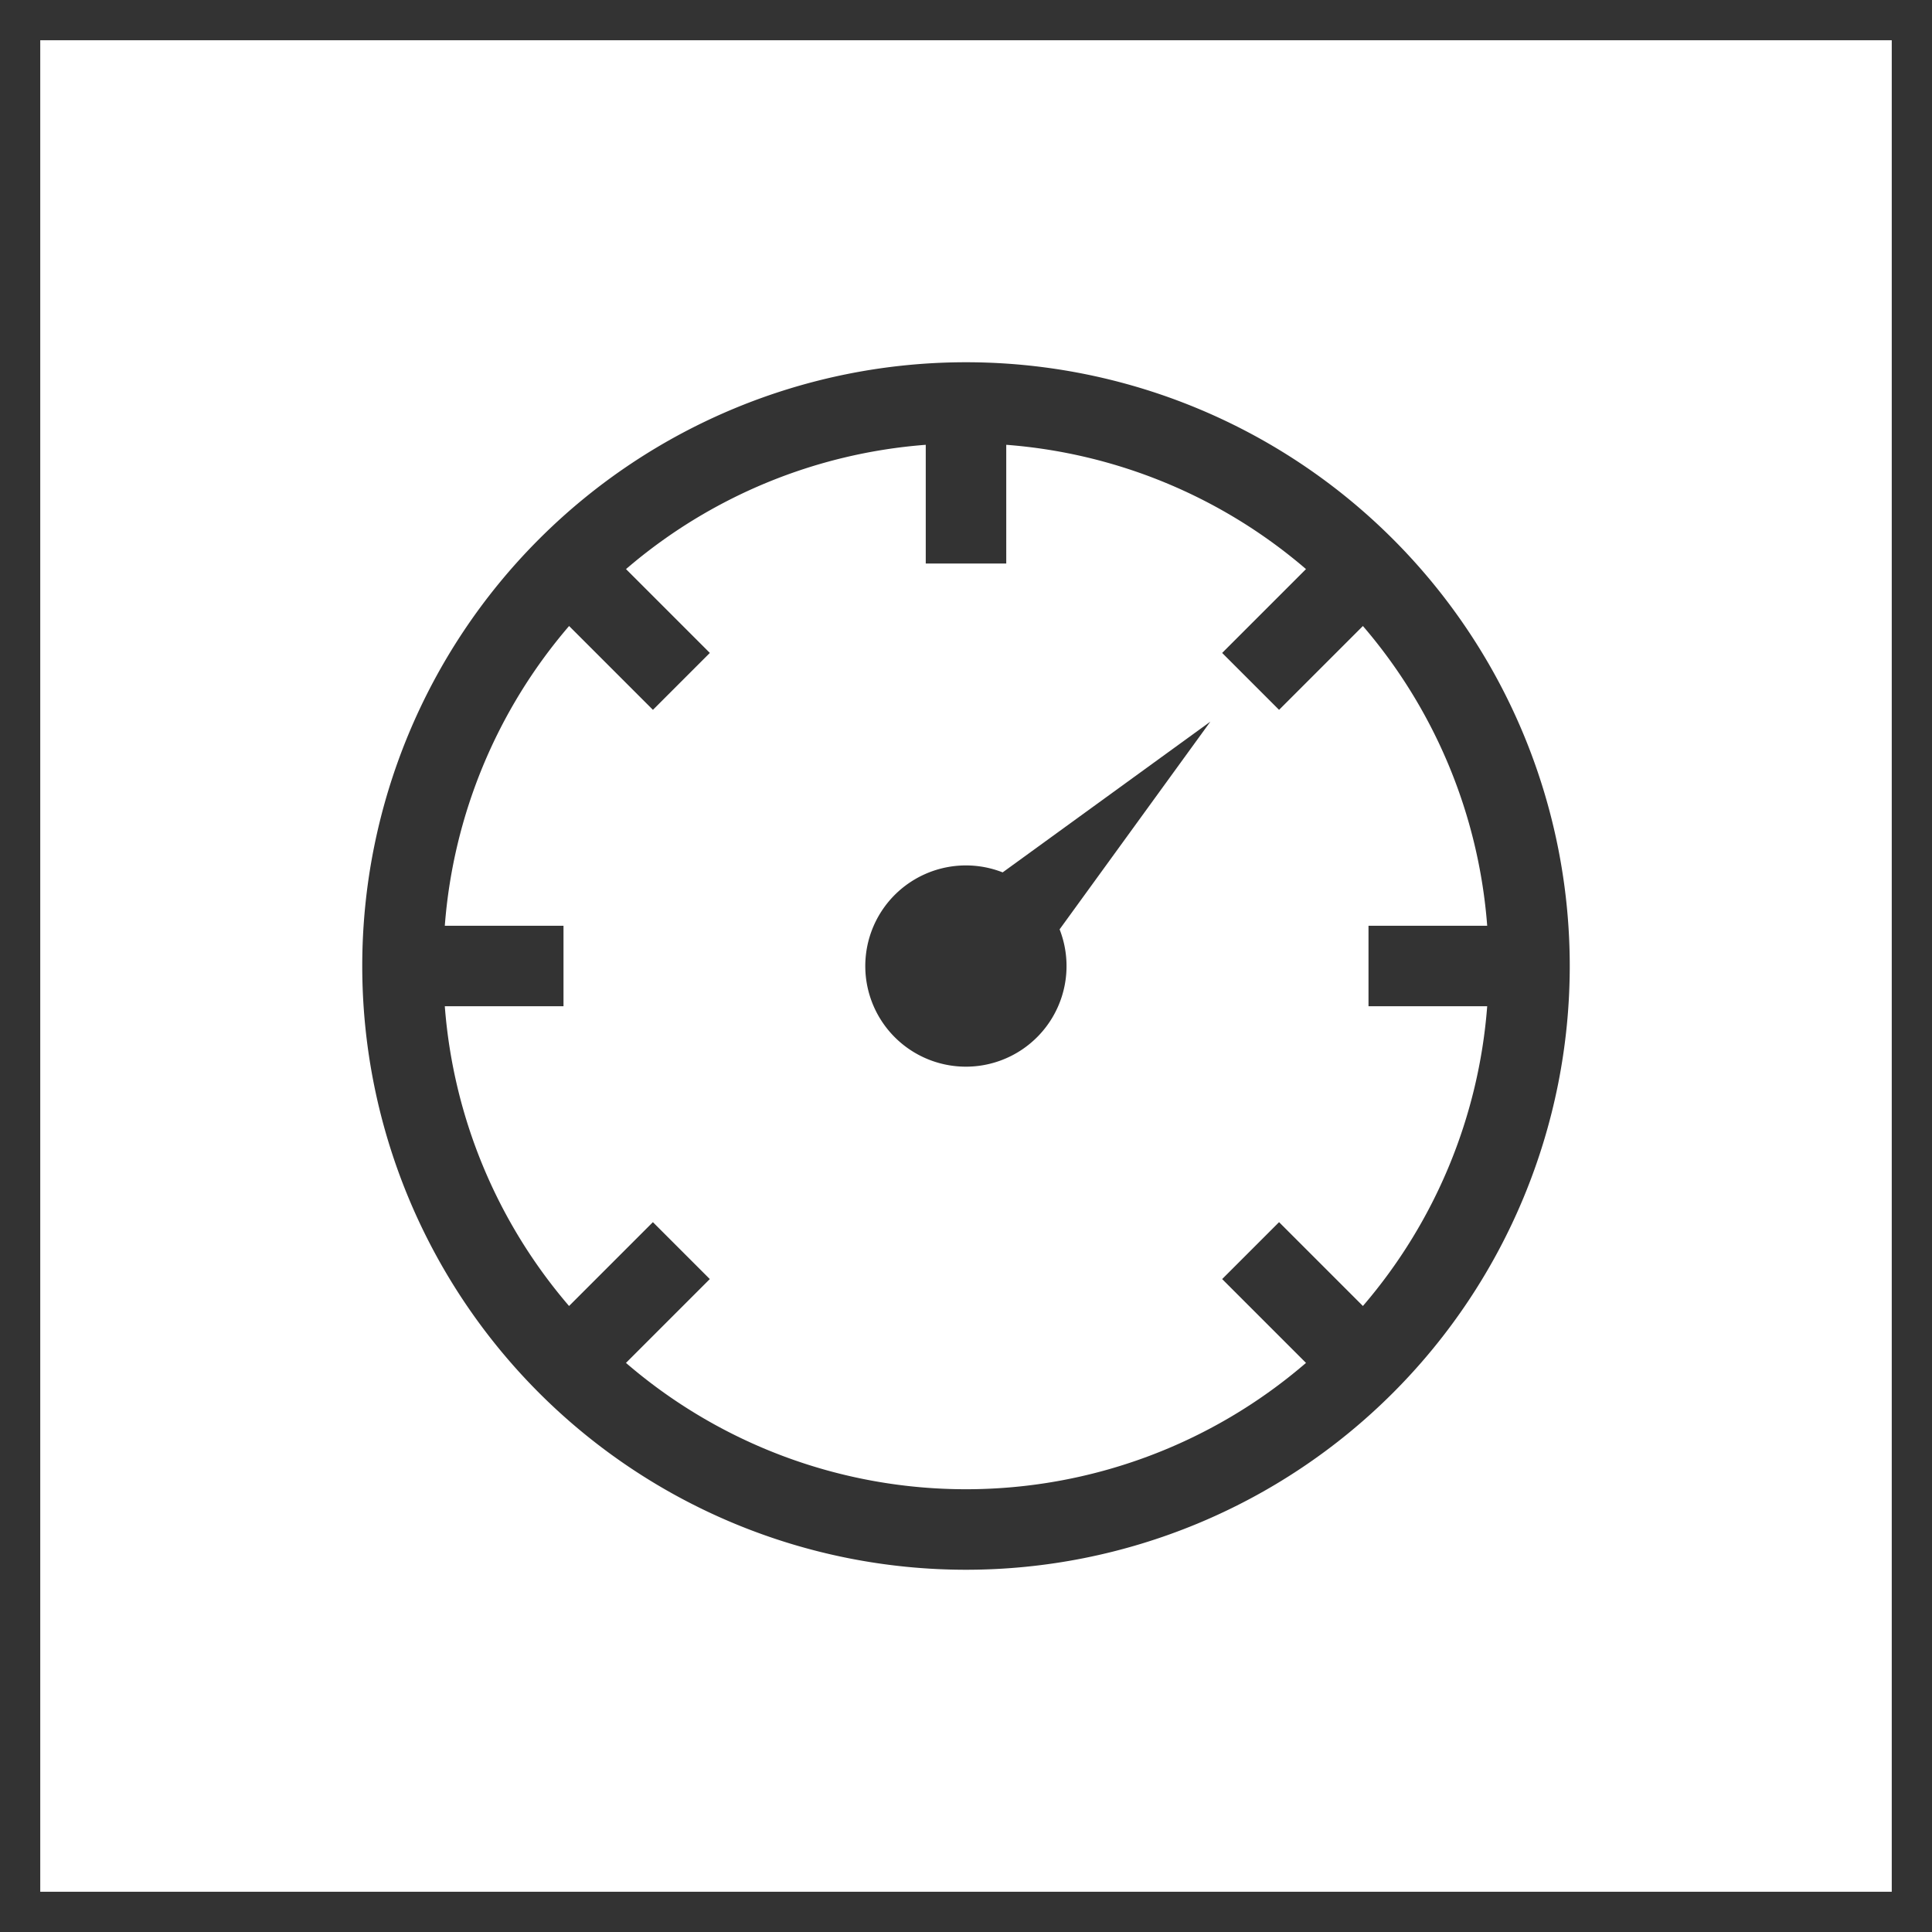 <svg id="レイヤー_1" data-name="レイヤー 1" xmlns="http://www.w3.org/2000/svg" width="48" height="48" viewBox="0 0 48 48">
  <defs>
    <style>
      .cls-1 {
        fill: #333;
      }
    </style>
  </defs>
  <path class="cls-1" d="M47,1V47H1V1H47m1-1H0V48H48V0Z"/>
  <path class="cls-1" d="M24,9A15,15,0,1,0,39,24,15,15,0,0,0,24,9Zm9.861,23.447-2.083-2.083-1.414,1.414,2.083,2.083a12.937,12.937,0,0,1-16.895,0l2.083-2.083-1.414-1.414-2.083,2.083A12.93,12.93,0,0,1,11.051,25H14V23H11.051a12.93,12.93,0,0,1,3.088-7.447l2.083,2.083,1.414-1.414-2.083-2.083A12.931,12.931,0,0,1,23,11.051V14h2V11.051a12.93,12.93,0,0,1,7.447,3.088l-2.083,2.083,1.414,1.414,2.083-2.083A12.93,12.93,0,0,1,36.949,23H34v2h2.949A12.931,12.931,0,0,1,33.861,32.447Z"/>
  <path class="cls-1" d="M26.326,23.089l3.745-5.16-5.16,3.745a2.5,2.5,0,1,0,1.414,1.414Z"/>
</svg>
